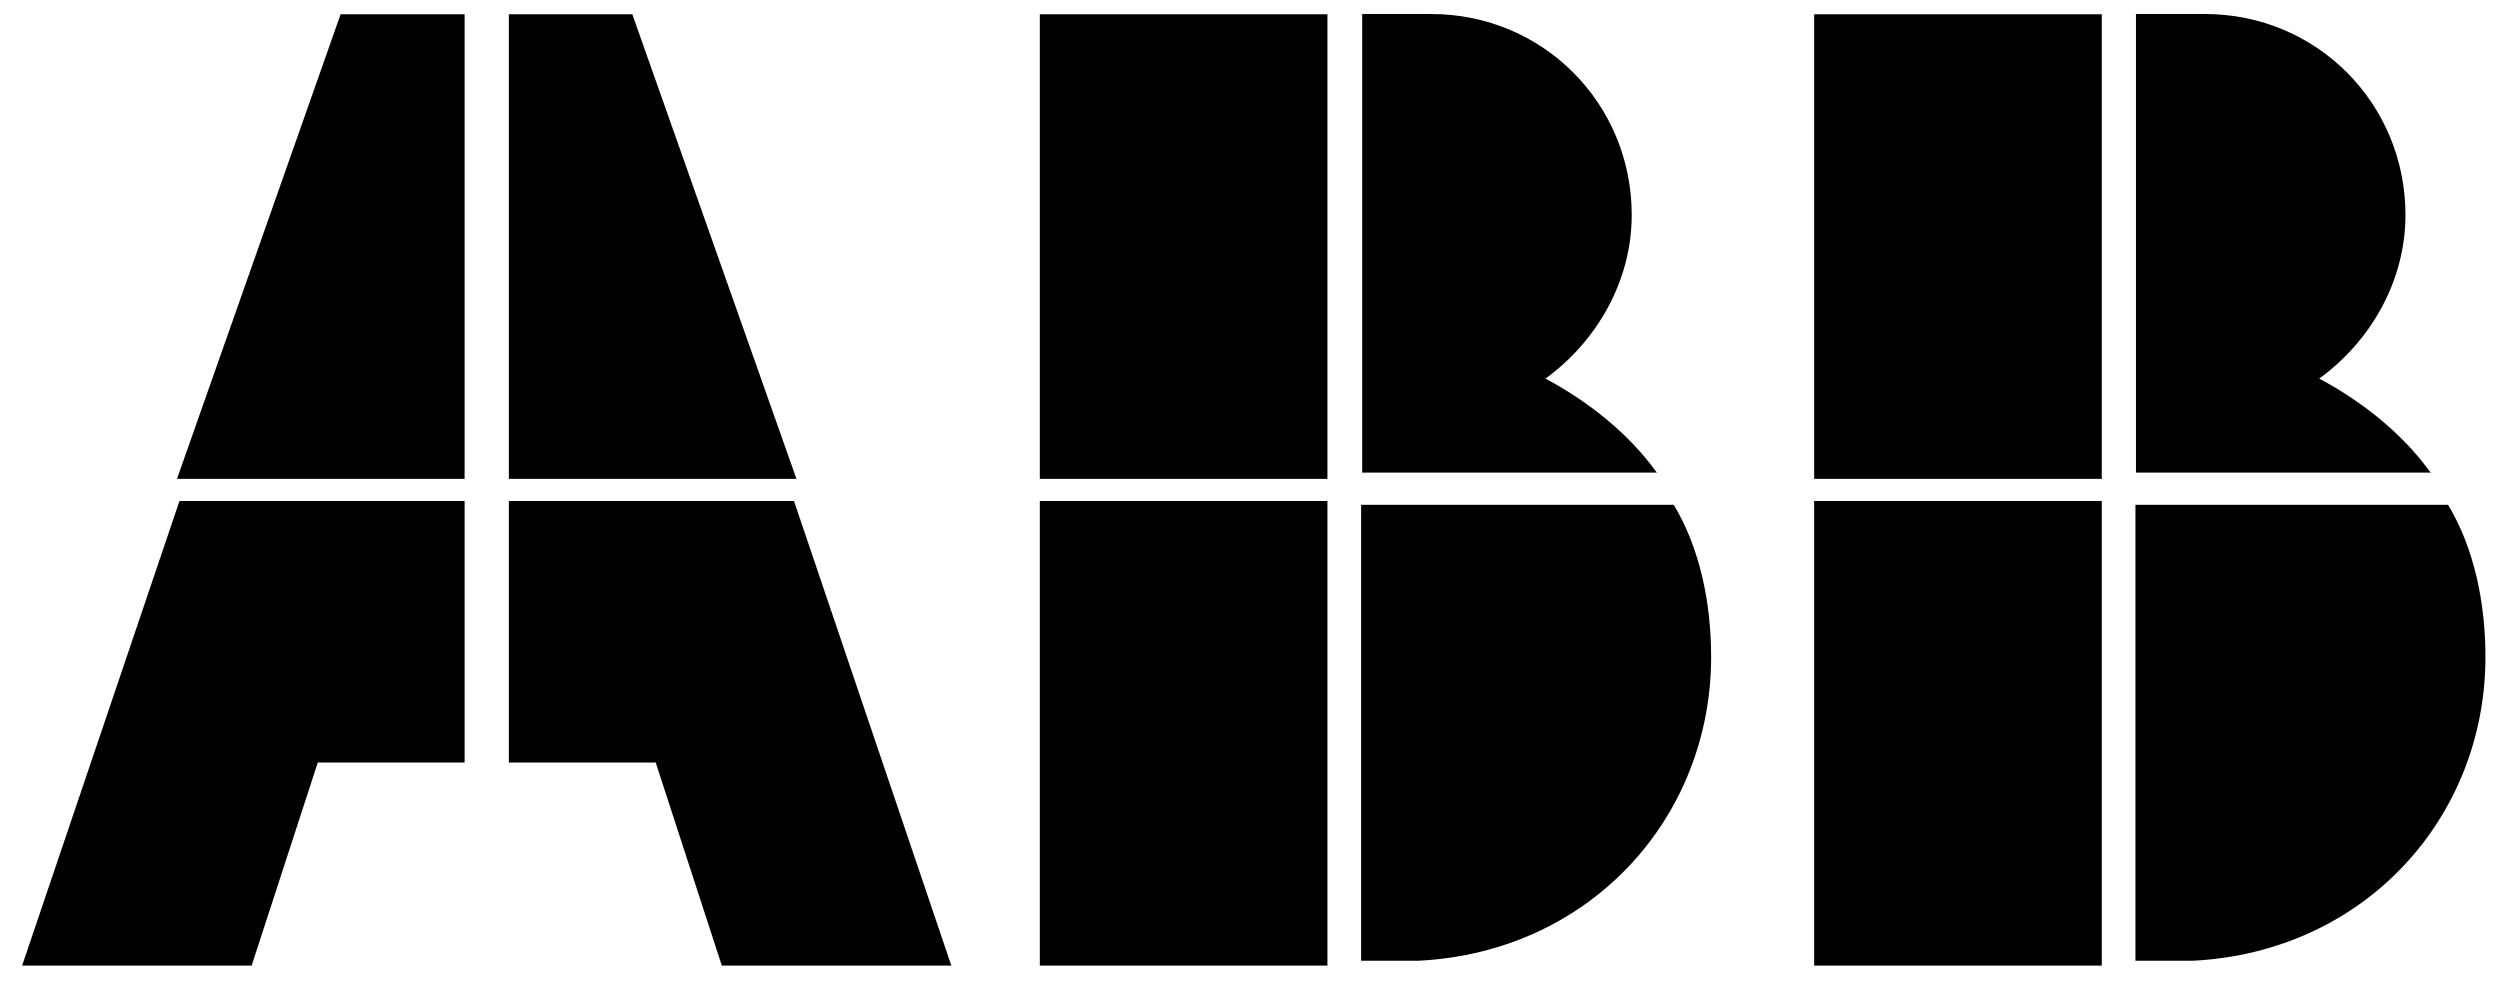 <svg xmlns="http://www.w3.org/2000/svg" width="113" height="45" viewBox="0 0 113 45" fill="none"><g style="mix-blend-mode:multiply"><mask id="mask0_114_7" style="mask-type:luminance" maskUnits="userSpaceOnUse" x="0" y="0" width="113" height="45"><path d="M113 0H0V44.059H113V0Z" fill="white"></path></mask><g mask="url(#mask0_114_7)"><path d="M61.546 43.425H64.128C71.898 43.026 77.343 36.947 77.343 29.694C77.343 27.229 76.827 24.764 75.653 22.816H61.523V43.425H61.546Z" fill="black"></path></g><path d="M60 22.645H47V43.645H60V22.645Z" fill="black"></path><mask id="mask1_114_7" style="mask-type:luminance" maskUnits="userSpaceOnUse" x="0" y="0" width="113" height="45"><path d="M113 0H0V44.059H113V0Z" fill="white"></path></mask><g mask="url(#mask1_114_7)"><path d="M74.904 21.384C73.613 19.577 71.782 18.145 69.857 17.112C72.181 15.422 73.754 12.699 73.754 9.718C73.754 4.671 69.74 0.634 64.693 0.634H61.571V21.361H74.927L74.904 21.384Z" fill="black"></path></g><path d="M60 0.645H47V21.645H60V0.645Z" fill="black"></path><mask id="mask2_114_7" style="mask-type:luminance" maskUnits="userSpaceOnUse" x="0" y="0" width="113" height="45"><path d="M113 0H0V44.059H113V0Z" fill="white"></path></mask><g mask="url(#mask2_114_7)"><path d="M96.545 43.425H99.127C106.897 43.026 112.342 36.947 112.342 29.694C112.342 27.229 111.826 24.764 110.652 22.816H96.522V43.425H96.545Z" fill="black"></path></g><path d="M95 22.645H82V43.645H95V22.645Z" fill="black"></path><mask id="mask3_114_7" style="mask-type:luminance" maskUnits="userSpaceOnUse" x="0" y="0" width="113" height="45"><path d="M113 0H0V44.059H113V0Z" fill="white"></path></mask><g mask="url(#mask3_114_7)"><path d="M109.878 21.384C108.587 19.577 106.756 18.145 104.831 17.112C107.155 15.422 108.727 12.699 108.727 9.718C108.727 4.671 104.714 0.634 99.667 0.634H96.545V21.361H109.901L109.878 21.384Z" fill="black"></path></g><path d="M95 0.645H82V21.645H95V0.645Z" fill="black"></path><path d="M8.112 22.645L1 43.645H11.374L14.364 34.465H21V22.645H8.112Z" fill="black"></path><path d="M15.395 0.645L8 21.645H21V0.645H15.395Z" fill="black"></path><path d="M23 22.645V34.465H29.637L32.626 43.645H43L35.888 22.645H23Z" fill="black"></path><path d="M23 0.645V21.645H36L28.581 0.645H23Z" fill="black"></path></g></svg>